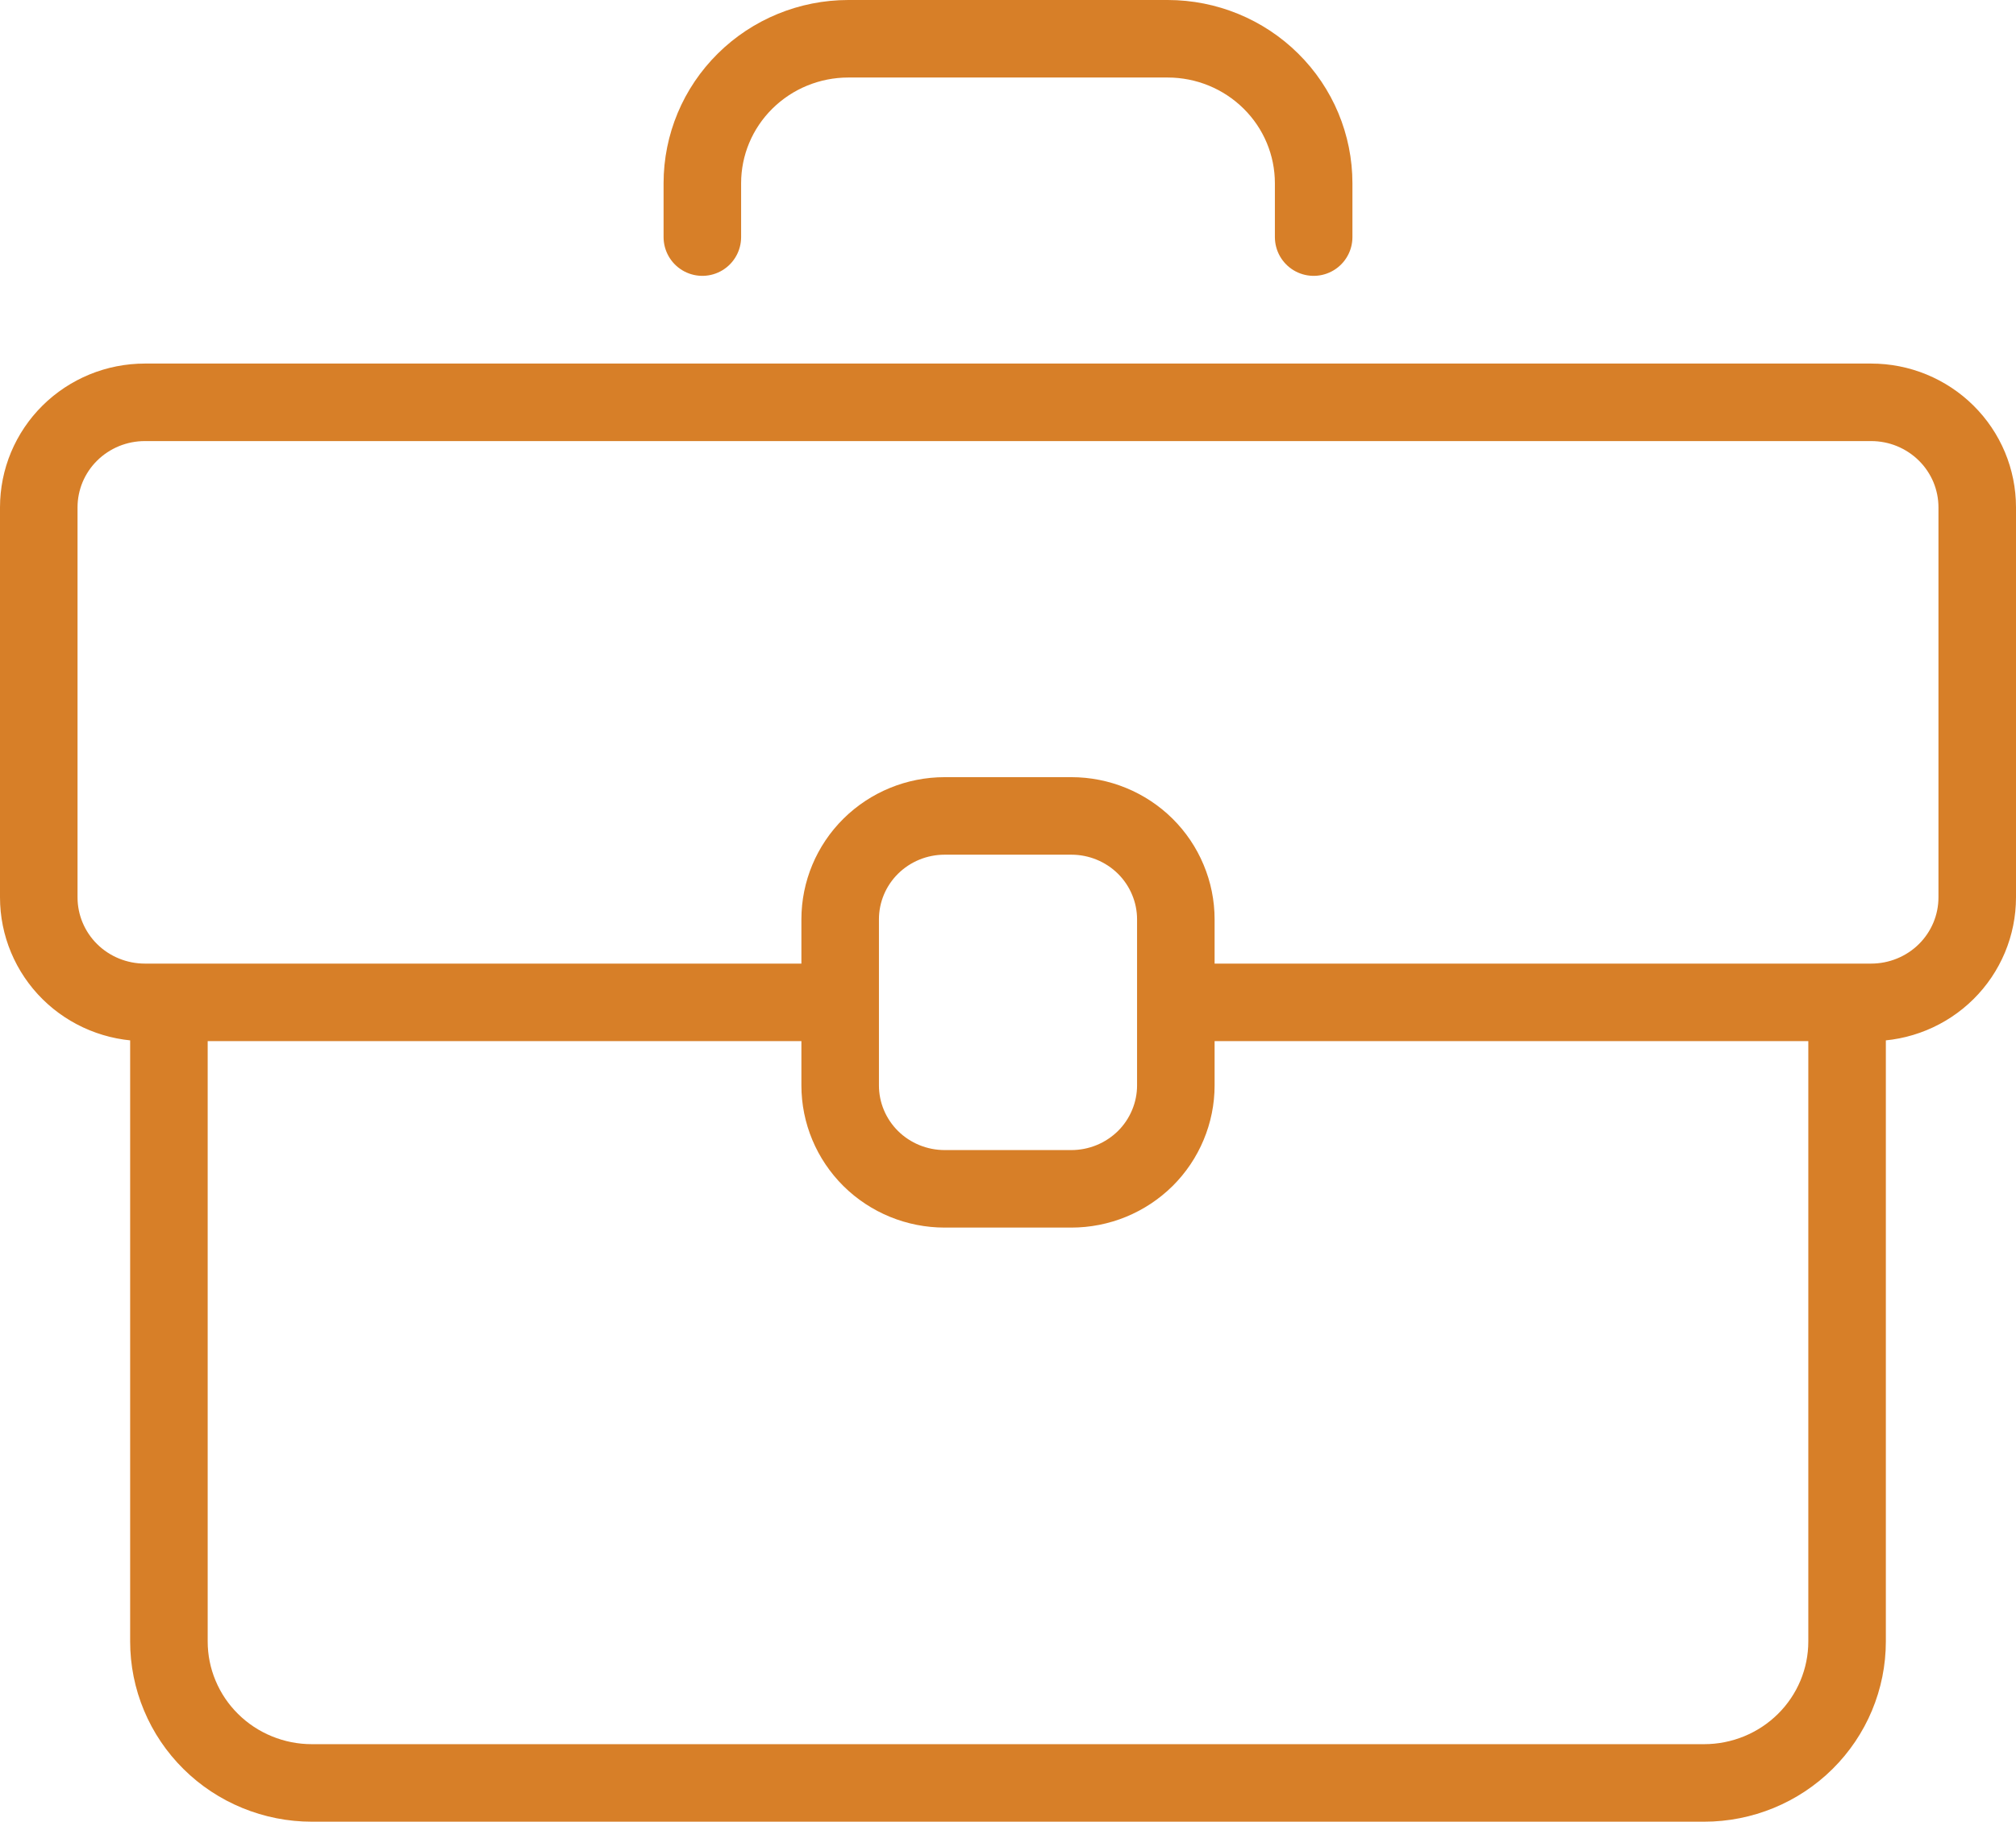 <svg width="52" height="47" viewBox="0 0 52 47" fill="none" xmlns="http://www.w3.org/2000/svg">
<path d="M33.884 6.117V4.728C33.884 3.739 33.488 2.791 32.781 2.092C32.075 1.393 31.117 1 30.119 1H21.881C20.883 1 19.925 1.393 19.219 2.092C18.512 2.791 18.116 3.739 18.116 4.728V6.117M30.329 25.861H47.643V42.35C47.643 43.318 47.255 44.246 46.563 44.931C45.872 45.615 44.934 46 43.956 46H8.043C7.559 46 7.08 45.906 6.633 45.722C6.185 45.539 5.779 45.27 5.437 44.931C5.094 44.592 4.823 44.19 4.638 43.747C4.452 43.304 4.357 42.829 4.357 42.35V25.861H21.671H3.735C3.376 25.861 3.021 25.791 2.689 25.655C2.357 25.519 2.055 25.32 1.801 25.068C1.547 24.817 1.346 24.518 1.208 24.189C1.071 23.861 1 23.509 1 23.153V13.089C1 12.733 1.071 12.381 1.208 12.052C1.346 11.724 1.547 11.425 1.801 11.174C2.055 10.922 2.357 10.723 2.689 10.586C3.021 10.45 3.376 10.38 3.735 10.38H48.265C48.624 10.38 48.98 10.45 49.311 10.586C49.643 10.723 49.945 10.922 50.199 11.174C50.453 11.425 50.654 11.724 50.792 12.052C50.929 12.381 51 12.733 51 13.089V23.153C51 23.509 50.929 23.861 50.792 24.189C50.654 24.518 50.453 24.817 50.199 25.068C49.945 25.32 49.643 25.519 49.311 25.655C48.98 25.791 48.624 25.861 48.265 25.861H30.329ZM30.329 28.004V23.719C30.329 23.368 30.259 23.021 30.123 22.698C29.988 22.374 29.79 22.08 29.54 21.832C29.289 21.584 28.992 21.388 28.665 21.254C28.338 21.12 27.988 21.051 27.634 21.051H24.366C23.651 21.051 22.966 21.332 22.46 21.832C21.955 22.332 21.671 23.011 21.671 23.719V28.004C21.671 28.712 21.955 29.39 22.46 29.891C22.966 30.391 23.651 30.672 24.366 30.672H27.634C27.988 30.672 28.338 30.603 28.665 30.469C28.992 30.335 29.289 30.138 29.54 29.891C29.79 29.643 29.988 29.349 30.123 29.025C30.259 28.701 30.329 28.355 30.329 28.004Z" stroke="#D77F28" stroke-width="2" stroke-linecap="round" stroke-linejoin="round"/>
</svg>

